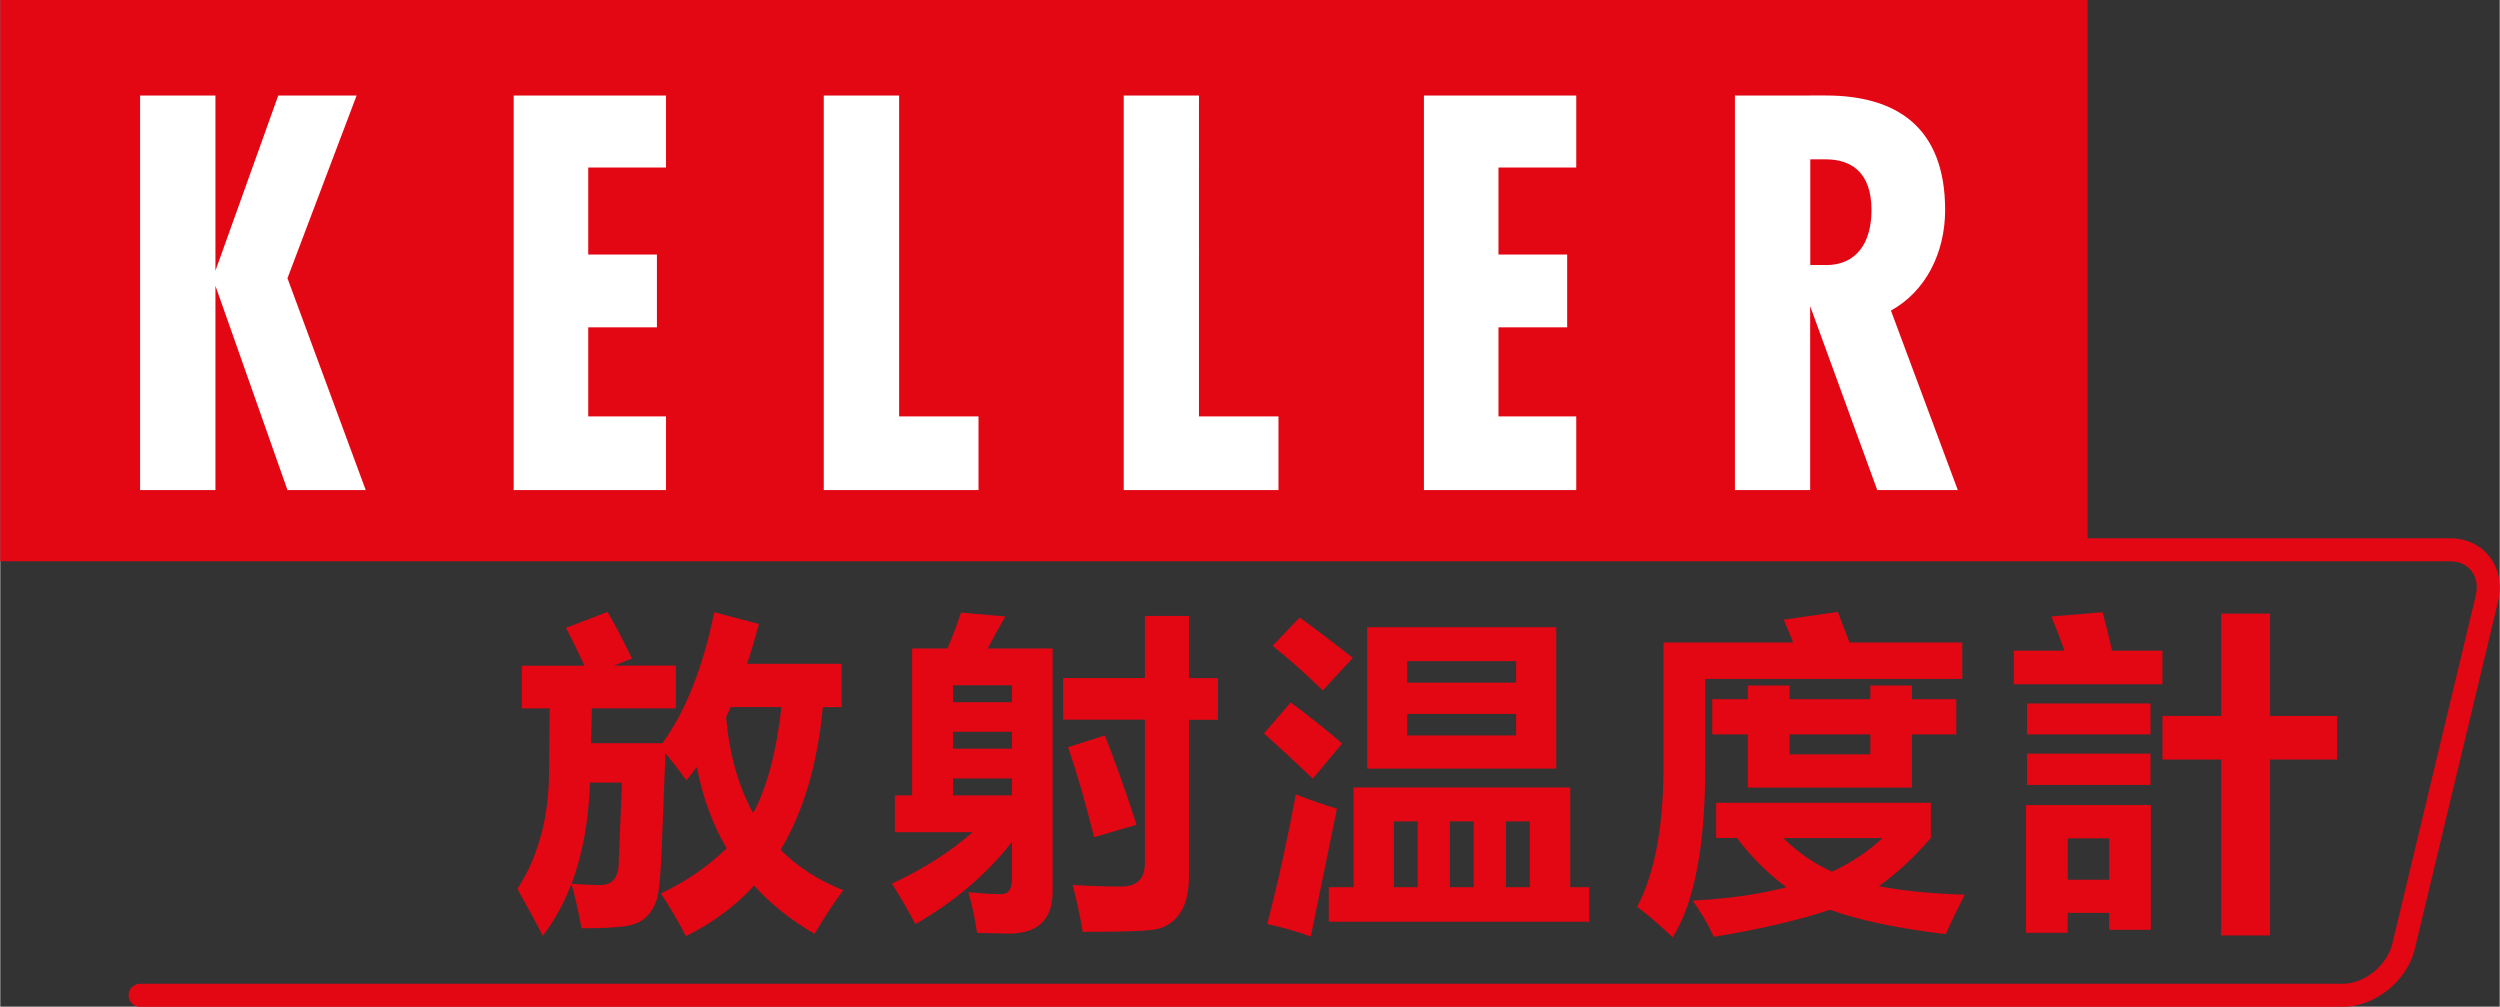 <?xml version="1.0" encoding="UTF-8"?>
<svg id="Ebene_1" xmlns="http://www.w3.org/2000/svg" width="76.64mm" height="30.86mm" baseProfile="tiny" version="1.2" viewBox="0 0 217.23 87.49">
  <rect x="0" y="0" width="217.23" height="87.49" fill="#333333" stroke="none"/>
  <path d="M216.34,48.37c-.81-1.02-2.04-1.59-3.46-1.59h-31.47V0H0v48.78h21.42s0,0,0,0h191.46c.8,0,1.47.29,1.89.83.44.56.58,1.34.37,2.19l-7.24,30.21c-.45,1.89-2.42,3.49-4.3,3.49H12.15c-.55,0-1,.45-1,1s.45,1,1,1h191.46c2.78,0,5.58-2.25,6.24-5.02l7.24-30.21c.34-1.44.07-2.86-.75-3.9ZM79.55,80.31c3.36-1.93,6.15-4.3,8.38-7.14v3.29c-.02.83-.32,1.25-.91,1.25-.84,0-1.8-.06-2.89-.17.32,1.08.58,2.26.76,3.54l2.75.06c2.55,0,3.82-1.22,3.82-3.65v-21.13h-5.64c.61-1.16,1.12-2.09,1.53-2.78l-3.85-.34c-.35,1.06-.74,2.1-1.18,3.12h-3.07v12.77h-1.5v3.2h6.75c-1.93,1.7-4.26,3.19-7.01,4.47.76,1.19,1.44,2.36,2.04,3.51ZM82.8,59.56h5.13v1.47h-5.13v-1.47ZM82.8,63.6h5.13v1.47h-5.13v-1.47ZM82.8,69.13v-1.47h5.13v1.47h-5.13ZM46.96,72.68c-.45,1.71-1.13,3.23-2.02,4.57,1,1.79,1.74,3.15,2.21,4.08,1.02-1.32,1.85-2.83,2.49-4.52.3,1.04.59,2.33.88,3.87,1.67,0,2.93-.06,3.77-.18s1.48-.41,1.93-.88c.44-.47.75-1.04.91-1.73s.29-2.25.38-4.69l.3-7.73c.68.81,1.28,1.6,1.81,2.35.31-.36.62-.75.92-1.16.5,2.62,1.36,4.98,2.59,7.07-1.66,1.6-3.57,2.91-5.72,3.92.74,1.1,1.46,2.33,2.18,3.71,2.29-1.12,4.27-2.59,5.93-4.39,1.45,1.62,3.21,3.01,5.25,4.19.85-1.43,1.68-2.7,2.49-3.79-2.14-.85-3.96-2.02-5.44-3.51,1.99-3.32,3.21-7.46,3.67-12.4h1.63v-3.77h-8.21c.36-1.09.7-2.24,1.02-3.46l-3.88-1.02c-.96,4.76-2.46,8.55-4.5,11.38h-6.2l.06-3.03h7.31v-3.71h-5.38l1.56-.62c-.81-1.68-1.52-3.03-2.12-4.05l-3.62,1.39c.49.92,1.03,2.01,1.61,3.29h-5.44v3.71h2.42l-.06,5.78c-.02,1.85-.25,3.63-.71,5.34ZM63.47,61.45h4.42c-.42,3.86-1.24,6.93-2.45,9.22-1.28-2.3-2.07-5.08-2.36-8.34.13-.28.26-.58.4-.88ZM51.25,68.02h2.78l-.28,6.9c0,1.33-.53,2-1.59,2-.69,0-1.52-.04-2.51-.11.95-2.52,1.49-5.45,1.6-8.78ZM96,63.92l-3.2,1.02c.76,2.19,1.51,4.79,2.27,7.82l3.68-1.08c-.89-2.78-1.8-5.36-2.75-7.76ZM99.48,53.52v5.41h-7.11v3.62h7.11v12.29c.06,1.47-.63,2.21-2.05,2.21-1.57,0-2.98-.05-4.23-.14.36,1.36.65,2.72.88,4.08,3.12,0,5.14-.06,6.08-.18.94-.12,1.7-.55,2.28-1.31.58-.75.87-1.88.87-3.38v-13.56h2.52v-3.62h-2.52v-5.41h-3.82ZM175.01,59.47h12.91v-2.92h-4.39c-.23-1.08-.5-2.19-.82-3.34l-4.45.37c.45,1.08.83,2.07,1.13,2.97h-4.39v2.92ZM193.02,53.33v8.89h-5.1v3.79h5.1v15.29h4.25v-15.29h5.83v-3.79h-5.83v-8.89h-4.25ZM186.91,80.82v-10.85h-10.85v11.1h3.62v-1.73h3.6v1.47h3.62ZM179.69,76.46v-3.6h3.6v3.6h-3.6ZM148.94,81.42c4.02-.66,7.38-1.45,10.08-2.35,2.53.91,5.88,1.62,10.05,2.12.55-1.19,1.1-2.33,1.67-3.43-2.91-.09-5.4-.34-7.48-.74,1.51-1.06,3.02-2.45,4.53-4.19v-3.06h-18.66v3.06h1.81c1.3,1.72,2.74,3.14,4.3,4.28-2.38.62-5.1,1.01-8.16,1.16.75,1.04,1.37,2.09,1.84,3.14ZM154.97,72.84h8.61c-1.21,1.15-2.67,2.12-4.39,2.92-1.61-.74-3.01-1.71-4.22-2.92ZM151.88,59.58v1.19h-3.09v3.06h3.09v4.62h14.27v-4.62h3.85v-3.06h-3.85v-1.19h-3.62v1.19h-7.02v-1.19h-3.62ZM162.53,63.83v1.73h-7.02v-1.73h7.02ZM176.15,68.22h10.73v-2.72h-10.73v2.72ZM186.88,61.14h-10.73v2.69h10.73v-2.69ZM117.61,77.11h-2.15v3h22.63v-3h-1.64v-8.67h-18.83v8.67ZM130.86,71.39h2.07v5.72h-2.07v-5.72ZM125.99,71.39h2.07v5.72h-2.07v-5.72ZM121.12,71.39h2.07v5.72h-2.07v-5.72ZM112.6,69.04c-.72,3.89-1.55,7.65-2.49,11.27,1.23.26,2.49.62,3.79,1.08l2.27-11.1c-1.11-.34-2.3-.75-3.57-1.25ZM118.8,54.51v12.29h16.43v-12.29h-16.43ZM131.74,63.92h-9.46v-1.87h9.46v1.87ZM131.74,59.33h-9.46v-1.87h9.46v1.87ZM114.07,67.68l2.55-3.06c-1.21-1.06-2.7-2.25-4.47-3.57l-2.32,2.69c1.32,1.19,2.74,2.5,4.25,3.94ZM144.55,65.73c.08,5.72-.69,10.08-2.29,13.08,1.02.77,2.05,1.66,3.09,2.66,1.93-3.08,2.87-8.16,2.83-15.24v-7.22h22.34v-3.17h-9.8c-.34-.91-.68-1.79-1.02-2.66l-4.7.68c.34.77.61,1.44.82,1.98h-11.27v9.88ZM117.55,57.18c-1.55-1.23-3.09-2.4-4.62-3.51l-2.35,2.46c1.55,1.25,3,2.54,4.36,3.88l2.61-2.83Z" fill="#e30613"/>
  <path d="M44.62,42.59h13.24v-6.4h-6.76v-7.74h5.97v-6.33h-5.97v-7.56h6.76v-6.26h-13.24v34.29ZM78.12,8.3h-6.55v34.29h13.45v-6.4h-6.9V8.3ZM104.19,8.3h-6.55v34.29h13.45v-6.4h-6.91V8.3ZM123.73,42.59h13.24v-6.4h-6.76v-7.74h5.97v-6.33h-5.97v-7.56h6.76v-6.26h-13.24v34.29ZM30.96,8.3h-6.8l-5.46,15.23v-15.23h-6.55v34.29h6.55v-17.75l6.26,17.75h6.8l-6.8-18.41,6.01-15.88ZM164.32,26.99c2.99-1.64,4.71-4.98,4.71-8.74,0-7.21-4.24-9.95-10.37-9.95-.44-.01-.89,0-1.36,0h-6.54v34.29h6.54v-15.98l5.83,15.98h7l-5.81-15.6ZM158.67,23.03h-1.36v-9.18h1.36c2.17,0,3.96,1.1,3.96,4.41,0,2.85-1.31,4.78-3.96,4.78Z" fill="#fff" fill-rule="evenodd"/>
</svg>